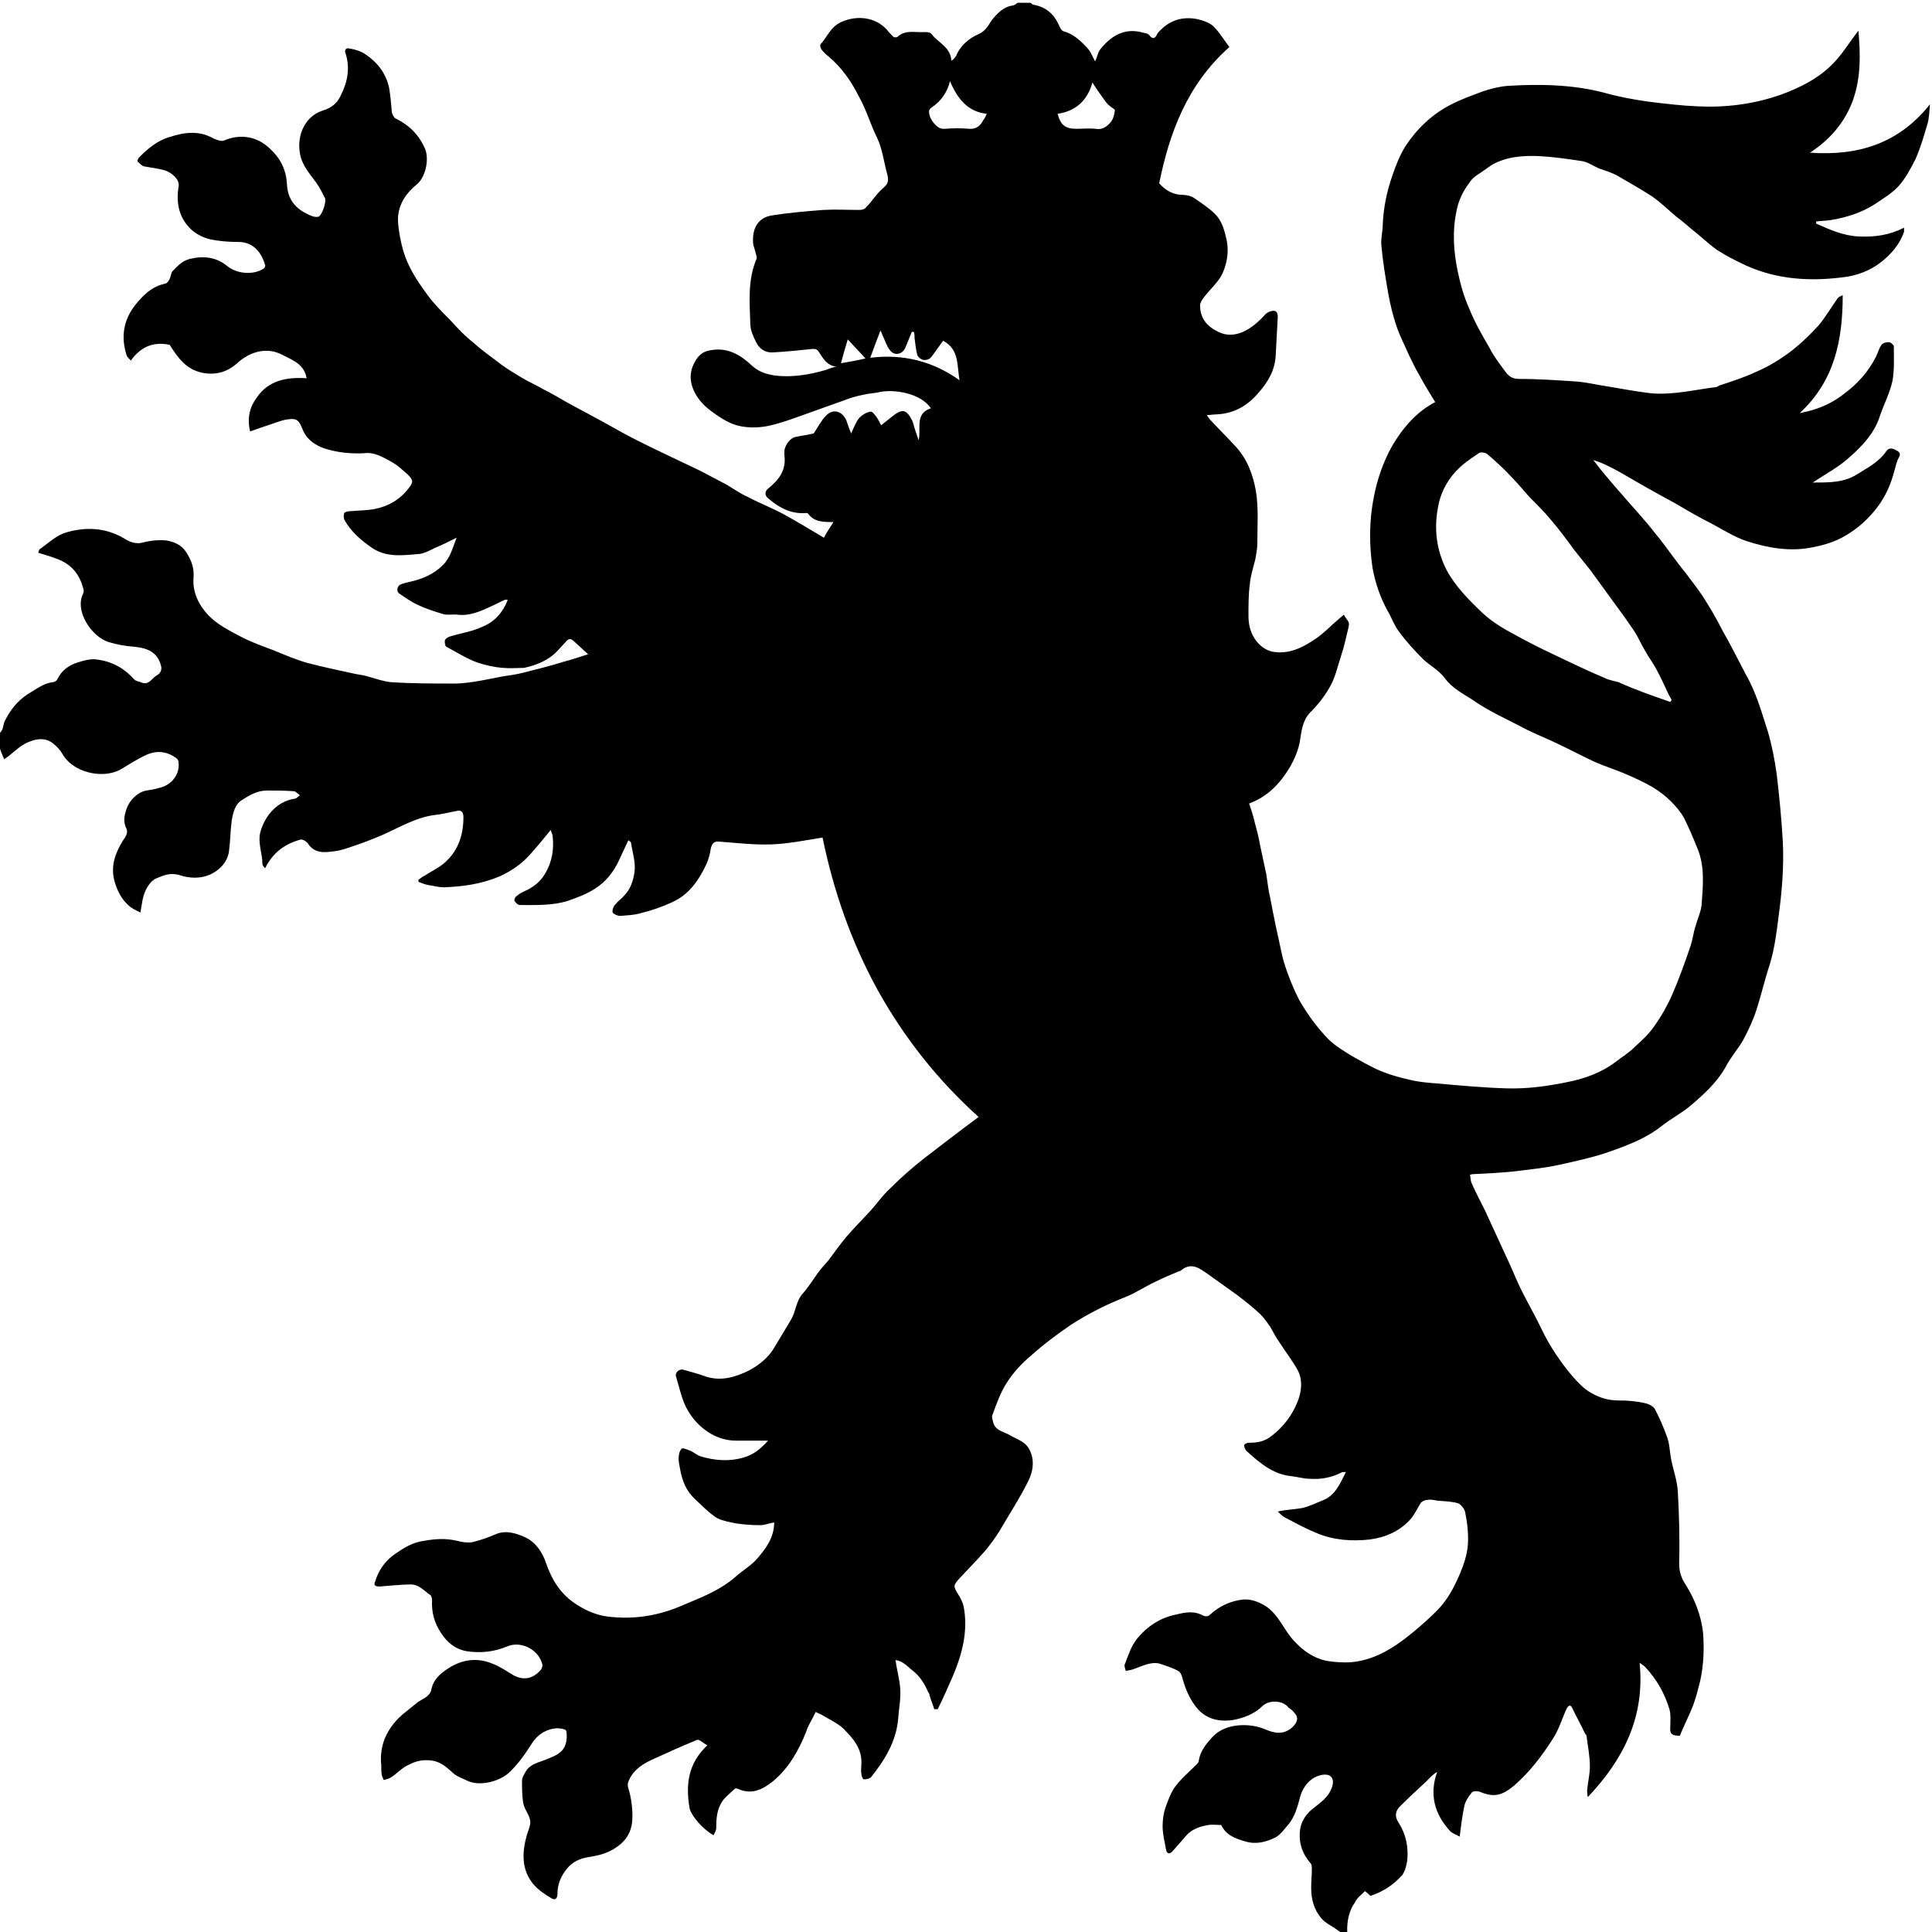 <svg id="Ebene_1" xmlns="http://www.w3.org/2000/svg" viewBox="-283 142.4 283.5 283.5"><style>.st0,.st1{fill:none}</style><path d="M-85.3 426h-.9c-.2-.2-.5-.3-.7-.5-.7-.5-1.6-.9-2.2-1.6-1.1-1.3-1.5-2.8-1.5-4.5 0-.9.1-1.8.1-2.7 0-.3 0-.7-.2-.9-1.3-1.5-1.8-3.2-1.5-5.1.2-1 .7-1.9 1.6-2.7 1.2-1 2.6-1.8 3.1-3.5.3-1-.1-1.7-1.1-1.7-1.8.1-3.1 1.5-3.6 3.2-.4 1.5-.8 3.1-1.9 4.3-.5.6-1 1.3-1.7 1.7-1.4.7-2.9 1.1-4.5.6-1.4-.4-2.8-.9-3.5-2.4-.6 0-1.3-.1-1.9 0-1.1.2-2.2.5-3.1 1.4l-2.1 2.4c-.4.5-.9.5-1-.2-.2-1.1-.5-2.3-.5-3.4 0-.9.1-1.8.4-2.7.4-1.1.8-2.3 1.5-3.2.9-1.2 2-2.1 3-3.1.2-.2.4-.4.4-.6.2-1.4 1-2.4 2-3.5 2-2.2 5.7-2 7.6-1.2 1.4.6 2.8 1 4.2-.3.7-.7.9-1.4.2-2.1-.2-.3-.5-.5-.8-.7-.8-1.1-2.8-1.2-3.8-.3-1.2 1.2-2.8 1.8-4.4 2.1-2.2.3-4.2-.2-5.6-2.2-.8-1.1-1.3-2.3-1.7-3.6-.1-.5-.3-1.2-.7-1.4-.9-.5-1.9-.8-2.8-1.1-1.4-.3-2.7.5-4 .9-.3.1-.6.1-.9.2-.1-.4-.3-.8-.1-1.1.5-1.3.9-2.6 1.8-3.7 1.4-1.7 3.2-2.9 5.3-3.4 1.3-.3 2.6-.7 4-.1.4.2.9.5 1.4 0 1.2-1.1 2.6-1.8 4.2-2.1 1.4-.3 2.6.1 3.8.8 2.1 1.3 2.8 3.7 4.4 5.3 1.3 1.4 2.8 2.4 4.6 2.8 1.2.2 2.5.3 3.8.2 2.8-.3 5.1-1.5 7.3-3.1 1.2-.9 2.3-1.8 3.4-2.8 1-.9 2.1-1.9 2.9-3 .9-1.2 1.6-2.6 2.2-4 .6-1.4 1.1-2.9 1.2-4.4.1-1.6-.1-3.2-.4-4.7-.1-.5-.6-1.1-1-1.3-1-.3-2-.3-3.1-.4-.5-.1-1-.2-1.5-.1-.3 0-.7.2-.9.4-.5.8-.9 1.7-1.5 2.4-1.6 1.8-3.7 2.7-6 3-2.6.3-5.3.1-7.7-.9-1.5-.6-3-1.4-4.5-2.2-.5-.2-.9-.6-1.3-1 1.3-.3 2.4-.3 3.5-.5 1-.2 2-.7 3-1.1 1.9-.7 2.6-2.4 3.5-4.2-.4 0-.6 0-.7.1-1.4.7-2.9 1-4.5.9-1 0-1.9-.3-2.9-.4-2.7-.3-4.6-2-6.5-3.7-.2-.2-.4-.7-.3-.9.1-.2.5-.3.8-.3 1.2 0 2.2-.2 3.2-1 1.7-1.3 3-3 3.8-5 .6-1.5.8-3.2 0-4.7-.8-1.4-1.8-2.7-2.7-4.1-.5-.7-.9-1.5-1.3-2.2-.5-.7-.9-1.3-1.5-1.9-1.1-1-2.2-1.9-3.4-2.8l-4.2-3c-1.3-.9-2.5-1.9-4.1-.5h-.1c-1.2.5-2.4 1-3.6 1.6-1.5.7-2.8 1.6-4.3 2.2-2.8 1.1-5.4 2.4-7.9 4-2.1 1.4-4.2 3-6.1 4.7-1.3 1.1-2.5 2.4-3.4 3.8-1 1.5-1.6 3.3-2.2 4.9-.1.3.1.8.2 1.2.4 1.1 1.6 1.2 2.4 1.7 1 .6 2.2.9 2.8 2 .9 1.6.6 3.4-.2 4.9-1.2 2.4-2.7 4.7-4.1 7.1-.6 1-1.3 1.9-2 2.8-1.2 1.4-2.6 2.8-3.9 4.2-1 1.1-.9 1.2-.1 2.5.3.5.6 1.1.7 1.6.7 3.6-.2 7-1.6 10.3-.7 1.6-1.4 3.2-2.2 4.8h-.5c-.2-.6-.4-1.1-.6-1.7-.1-.3-.1-.6-.3-.8-.5-1.2-1.2-2.3-2.2-3.1-.8-.6-1.5-1.5-2.6-1.6.2 1.4.6 2.8.7 4.2.1 1.5-.2 2.9-.3 4.4-.3 3.4-2 6.1-4 8.6-.2.2-.7.3-1 .3-.2 0-.4-.5-.4-.8-.1-.5 0-1 0-1.5.1-2.3-1.3-3.8-2.7-5.2-.9-.8-2-1.3-3-1.9-.3-.2-.7-.3-1-.5-.5 1.1-1.1 1.9-1.4 2.9-1.1 2.8-2.6 5.4-4.9 7.3-1.5 1.2-3.1 2-5.1 1.1-.2-.1-.4-.1-.5 0-.6.6-1.3 1.1-1.8 1.8-.8 1.2-.9 2.5-.9 3.9 0 .4-.2.7-.4 1.1-1.6-.9-3.2-2.8-3.5-3.9-.6-3.4-.3-6.6 2.6-9.3-.6-.3-1.2-.9-1.5-.8-2.2.9-4.4 1.9-6.6 2.9-1.3.6-2.6 1.4-3.3 2.8-.2.4-.4.8-.2 1.4.4 1.3.6 2.7.6 4.1 0 1.9-.6 3.4-2.4 4.6-1.3.9-2.7 1.2-4 1.4-1.3.2-2.4.7-3.2 1.7-.9 1.1-1.4 2.3-1.4 3.7 0 .5-.2 1-.8.7-1-.6-2.1-1.3-2.8-2.2-1.7-2.1-1.6-4.6-.9-7.1.2-.7.6-1.5.5-2.1-.1-.9-.8-1.6-1-2.5-.2-1.1-.2-2.3-.2-3.4 0-.5.4-1.1.7-1.6.7-.9 1.8-1.1 2.8-1.5 1.2-.5 2.5-.9 2.9-2.3.2-.6.2-1.3.1-1.9-.1-.3-.9-.4-1.4-.4-1.6.1-2.9 1-3.7 2.3-1 1.6-2.1 3.1-3.4 4.3-1.4 1.2-4 1.9-5.8 1.2-.8-.4-1.8-.7-2.4-1.3-.8-.7-1.5-1.4-2.7-1.7-1.5-.3-2.7 0-3.8.6-.9.4-1.6 1.2-2.5 1.8-.3.2-.7.3-1.1.4-.1-.3-.3-.6-.3-.9-.1-.6 0-1.2-.1-1.8-.1-2.5.8-4.5 2.5-6.3.5-.5 1-.9 1.5-1.3l1.5-1.2c.8-.5 1.7-.8 1.9-1.8.3-1.5 1.4-2.4 2.5-3.1 2-1.3 4.2-1.6 6.4-.7 1.1.4 2.1 1.1 3.1 1.7 1.5.8 2.8.6 4-.7.2-.2.3-.5.3-.8-.5-2.2-3.1-3.6-5.2-2.7-1.9.8-3.9 1-5.9.7-1.7-.3-2.9-1.3-3.8-2.7-1-1.5-1.4-3.1-1.3-4.8 0-.2-.1-.6-.2-.7-.9-.6-1.7-1.6-2.9-1.6-1.5 0-3.1.2-4.6.3-.5 0-.9-.1-.7-.6.5-1.7 1.5-3.2 3-4.2 1.3-.9 2.6-1.7 4.2-1.9 1.7-.3 3.2-.4 4.9 0 .7.2 1.5.3 2.2.2 1.2-.3 2.4-.7 3.5-1.2 1.5-.6 3-.1 4.3.5 1.5.7 2.5 2.2 3 3.7.9 2.6 2.2 4.7 4.6 6.2 1.4.9 2.9 1.5 4.4 1.7 3.9.5 7.6-.1 11.2-1.7 2.6-1.1 5.3-2.1 7.6-4.1 1.1-1 2.4-1.7 3.3-2.8 1.2-1.4 2.4-3 2.4-5.2-.7.1-1.4.4-2 .4-1.4 0-2.9-.1-4.3-.4-.9-.2-1.9-.4-2.6-1-1-.7-1.8-1.6-2.7-2.4-1.3-1.2-1.9-2.7-2.2-4.4-.1-.6-.3-1.3-.2-1.9 0-.4.2-.9.4-1.1.2-.2.8.1 1.1.2.6.2 1.1.7 1.7.9 2 .6 4.1.8 6.2.2 1.6-.4 2.7-1.4 3.7-2.5h-4.7c-3.5 0-6.4-2.6-7.6-5.5-.5-1.2-.8-2.6-1.2-3.9-.2-.6.5-1.2 1.1-1 1.1.3 2.2.6 3.3 1 2.2.7 4.3.1 6.3-.9 1.5-.8 2.9-1.9 3.8-3.5.8-1.3 1.6-2.7 2.4-4 .7-1.2.7-2.7 1.7-3.8.8-.9 1.5-2 2.2-3 .5-.7 1.1-1.3 1.6-1.9.8-1.1 1.6-2.2 2.5-3.3 1.1-1.3 2.4-2.6 3.6-3.9 1-1.1 1.8-2.3 2.9-3.3 1.6-1.6 3.3-3.1 5.1-4.5 2.6-2 5.2-4 7.9-6-6-5.4-10.9-11.6-14.8-18.6-3.9-7.1-6.5-14.6-8.1-22.4-2.5.4-5 .9-7.4 1-2.6.1-5.1-.2-7.7-.4-.9-.1-1.1.3-1.3 1-.1.7-.3 1.5-.6 2.2-1.1 2.4-2.6 4.6-5.1 5.7-1.5.7-3 1.2-4.6 1.6-1 .3-2 .3-3 .4-.4 0-1-.3-1.1-.5-.1-.3.1-.9.4-1.2.4-.5.9-.8 1.3-1.3.9-.9 1.3-2.1 1.5-3.4.2-1.5-.3-2.9-.5-4.3 0-.2-.3-.3-.4-.4-.5 1.1-1 2.1-1.4 3-.8 1.7-1.9 3.1-3.5 4.1-1.2.8-2.6 1.3-4 1.8-2.3.7-4.7.6-7 .6-.3 0-.6-.3-.8-.6-.1-.2.1-.6.3-.7.3-.3.7-.5 1.1-.7 1.4-.6 2.5-1.5 3.2-2.8.9-1.6 1.2-3.4 1-5.2 0-.3-.2-.7-.3-1-.9 1.1-1.7 2.1-2.6 3.1-1.3 1.6-2.9 2.8-4.9 3.7-2.6 1.1-5.3 1.5-8.2 1.6-.7 0-1.4-.2-2.1-.3-.6-.1-1.1-.3-1.6-.5v-.3c.3-.2.6-.5.9-.6.9-.6 1.8-1 2.7-1.7 2.2-1.8 3-4.2 3-6.9 0-.7-.3-1.1-1-.9-1.1.2-2.2.5-3.3.6-2.9.4-5.4 2-8 3.1-1.2.5-2.5 1-3.7 1.4-.9.3-1.9.7-2.9.8-1.4.2-2.9.4-3.9-1.1-.2-.3-.8-.7-1.1-.6-2.2.6-4 1.8-5.2 4.2-.2-.2-.4-.4-.4-.7 0-1.5-.7-3-.3-4.6.7-2.5 2.5-4.5 5-4.9.3 0 .5-.3.8-.5-.3-.2-.6-.6-.9-.6-1.3-.1-2.6-.1-3.9-.1-1.5 0-2.6.7-3.7 1.4-1 .6-1.3 1.8-1.5 3-.2 1.5-.2 3-.4 4.5s-1.2 2.6-2.5 3.3c-1.6.8-3.3.7-4.8.2-1.4-.4-2.4.1-3.4.5-.7.3-1.3 1.2-1.6 1.9-.4.9-.5 2-.7 3.1-.6-.3-1.3-.6-1.8-1.1-1-.9-1.6-2.1-2-3.5-.6-2.2.1-4.1 1.2-5.9.4-.6.9-1.2.5-1.9-.4-.9-.3-1.7 0-2.6.4-1.4 1.7-2.7 3-2.9.6-.1 1.3-.2 1.9-.4 1.8-.4 3-2 2.8-3.7 0-.3-.2-.6-.4-.7-1.4-1-2.9-1.1-4.4-.4-1.3.6-2.5 1.4-3.7 2.1-2.7 1.5-7 .4-8.5-2.2-.4-.7-.8-1.1-1.4-1.6-1.1-.9-2.4-.7-3.4-.3-1.2.4-2.2 1.4-3.2 2.2-.2.1-.4.3-.6.4-.3-.7-.5-1.2-.7-1.8v-1.9c.1-.2.3-.4.4-.6.2-.4.2-.9.4-1.3.8-1.6 1.8-2.9 3.3-3.9 1.2-.7 2.3-1.6 3.7-1.8.3 0 .6-.2.7-.4.6-1.3 1.7-2.1 3-2.5 1-.3 2-.6 3-.4 2.1.3 3.9 1.3 5.3 2.9.3.3.8.3 1.2.5 1 .3 1.4-.7 2.1-1.1.6-.3.8-.9.6-1.5-.5-1.8-1.8-2.5-3.9-2.7-1.3-.1-2.5-.3-3.8-.7-2.5-.8-5-4.6-3.7-7.1.1-.2.1-.6 0-.8-.5-1.9-1.6-3.4-3.6-4.2-1-.4-2-.7-3-1 .1-.2.1-.4.2-.5 1.3-.9 2.5-2.1 4-2.5 2.8-.8 5.7-.7 8.4.9.8.5 1.7.9 2.8.6 1.1-.3 2.3-.4 3.4-.3 1.1.2 2.2.6 2.9 1.7.8 1.2 1.2 2.4 1.1 3.7-.2 2.2.8 4.1 2.1 5.5 1.3 1.4 3.1 2.3 4.8 3.2 1.5.8 3.2 1.4 4.8 2 1.7.7 3.3 1.4 5.1 1.9 2.3.6 4.7 1.1 7 1.6.6.1 1.3.2 1.9.4 1.1.3 2.2.7 3.3.8 3.1.2 6.2.2 9.3.2 1.2 0 2.5-.2 3.7-.4 1.1-.2 2.1-.4 3.1-.6 1.1-.2 2.2-.3 3.3-.6 2-.5 4-1 5.9-1.6 1.2-.3 2.3-.7 3.6-1.1-.8-.7-1.5-1.4-2.2-2-.4-.4-.8-.2-1.1.2-.4.4-.8.9-1.2 1.3-1.3 1.4-3.1 2.1-4.9 2.5-.9 0-2 .1-3.1 0-1.3-.1-2.6-.4-3.8-.8-1.6-.6-3-1.5-4.5-2.3-.2-.1-.3-.7-.2-1 .1-.2.4-.4.7-.5 1.6-.5 3.2-.7 4.7-1.4 1.8-.7 3.1-2.1 3.8-4h-.4c-.7.3-1.4.7-2.1 1-1.5.7-3.1 1.4-4.8 1.2-.7-.1-1.5.1-2.2-.1-1.3-.4-2.6-.8-3.8-1.4-.9-.4-1.7-1-2.6-1.6-.5-.3-.3-1.1.1-1.3.4-.2.9-.3 1.3-.4 1.9-.4 3.6-1.1 5-2.5 1.1-1.1 1.4-2.5 2-4-1.2.6-2.2 1.1-3.2 1.5-.8.4-1.7.9-2.5.9-2.3.2-4.6.5-6.7-.9-1.6-1.1-3-2.3-4-4-.2-.3-.2-.8-.1-1.1.1-.2.6-.3 1-.3 1.1-.1 2.3-.1 3.4-.3 2.1-.4 3.8-1.4 5.1-3.1.7-.9.6-1.2-.2-2-.7-.6-1.4-1.3-2.3-1.8-1.3-.7-2.5-1.5-4.1-1.3-2 .1-3.9-.1-5.8-.7-1.4-.5-2.6-1.3-3.2-2.8-.6-1.5-.9-1.7-2.6-1.4-.9.2-1.8.6-2.8.9-.8.3-1.5.5-2.3.8-.5-2 0-3.7 1-5 1.7-2.5 4.4-3 7.3-2.8-.1-.3-.1-.5-.2-.7-.6-1.6-2.2-2.1-3.5-2.8-2.2-1.1-4.6-.4-6.4 1.2-1.4 1.3-3.1 1.9-5.2 1.5-2.4-.5-3.6-2.2-4.8-4.1-2.3-.5-4.2.2-5.7 2.3-.3-.3-.5-.5-.6-.7-.9-2.7-.5-5.2 1.2-7.4 1.2-1.5 2.5-2.8 4.5-3.2.3-.1.5-.5.6-.7.2-.4.2-1 .5-1.2.7-.7 1.3-1.4 2.4-1.7 2-.5 3.9-.3 5.5 1 1.4 1.2 3.9 1.4 5.4.4.1-.1.3-.4.2-.5-.5-1.8-1.7-3.4-3.9-3.4-1.4 0-2.8-.1-4.2-.4-.9-.2-1.9-.7-2.6-1.3-1.9-1.7-2.4-3.9-2-6.4.1-.4-.1-1-.4-1.3-.4-.5-1-.9-1.6-1.1-1-.3-2.1-.4-3.1-.6-.3-.1-.6-.4-.9-.7-.1-.1.1-.5.2-.6 1.3-1.3 2.7-2.5 4.5-3 2.1-.7 4.3-1 6.4.2.5.2 1.1.5 1.6.3 2.1-.9 4.7-.8 6.8 1.3 1.5 1.4 2.3 3.1 2.4 5.1.1 2.2 1.2 3.6 3.2 4.5.4.2.9.4 1.4.3.5-.1 1.2-2.1 1-2.7-.4-.8-.8-1.6-1.3-2.3-.8-1.1-1.7-2.1-2.2-3.5-.9-2.9.3-6.2 3.2-7.1 1.3-.4 2.1-1.1 2.6-2.2 1-2 1.4-4 .7-6.2-.2-.5.1-.8.5-.7.7.1 1.4.3 2 .6 2 1.2 3.4 2.9 3.9 5.2.2 1.2.3 2.4.4 3.6.1.3.3.8.6.9 2 1 3.4 2.4 4.3 4.5.6 1.6 0 4.2-1.3 5.2-1.7 1.4-2.8 3.2-2.7 5.4.1 1.5.4 3 .8 4.4.7 2.3 2 4.3 3.4 6.2 1 1.4 2.2 2.6 3.4 3.8 1.1 1.2 2.2 2.4 3.5 3.4 1.3 1.2 2.8 2.2 4.2 3.3 1 .7 2 1.3 3 1.9s2 1 3 1.6c1.2.6 2.4 1.3 3.6 2l3.9 2.1c1.7.9 3.4 1.9 5.1 2.8 2.1 1.1 4.2 2.1 6.3 3.1 1.3.6 2.7 1.3 4 1.9 1.3.7 2.7 1.4 4 2.1 1 .6 2 1.3 3.1 1.8 1.7.9 3.5 1.6 5.2 2.5 2 1.1 4 2.3 6 3.5.4-.8.9-1.5 1.4-2.3-1.5 0-2.8 0-3.7-1.2-.1-.2-.5-.1-.8-.1-2 0-3.6-.9-5.1-2.2-.5-.4-.5-1 0-1.4 1.6-1.3 2.7-2.7 2.4-4.9v-.7c.1-.8.9-1.9 1.7-2 .9-.2 1.8-.3 2.6-.5.6-.9 1.1-1.9 1.8-2.6 1-1.1 2.4-.7 3 .7.2.6.4 1.2.7 1.9.4-.9.7-1.7 1.2-2.3.4-.4 1-.8 1.6-.9.3-.1.7.5 1 .9.2.3.4.7.6 1.1l1.5-1.2c1.6-1.3 2.2-1.2 3.1.6 0 .1.1.2.1.3.2.8.5 1.6.8 2.5.4-1.8-.6-3.9 1.8-4.7-1.5-2.2-5.3-2.8-7.4-2.4-.8.2-1.6.2-2.4.4-1.1.2-2.1.5-3.1.9l-4.2 1.5c-2.3.8-4.5 1.7-6.8 2.2-1.5.3-3.2.3-4.6-.1-1.4-.4-2.7-1.3-3.9-2.2-2-1.5-3.7-4.2-2.4-6.8.5-1 1.1-1.8 2.4-2 2.6-.5 4.5.7 6.2 2.3 1 .9 2.1 1.2 3.3 1.4 2.5.3 5-.1 7.4-.8.5-.2 1.1-.4 1.6-.5-1.4-.2-1.9-1.2-2.5-2.1-.3-.5-.5-.5-1-.5-1.9.2-3.8.4-5.7.5-1.2.1-2.1-.5-2.6-1.6-.4-.8-.8-1.7-.8-2.6-.1-3.2-.4-6.4.9-9.5.1-.2 0-.5-.1-.8-.1-.6-.4-1.1-.4-1.7-.1-2.1.8-3.6 2.8-3.9 2.5-.4 5-.6 7.5-.8 1.8-.1 3.5 0 5.3 0 .4 0 .8-.1 1-.4.9-.9 1.6-2.1 2.6-2.9.7-.6.7-1.2.5-1.9-.5-1.8-.7-3.7-1.5-5.4-1-2-1.6-4.2-2.7-6.1-1.1-2.2-2.5-4.2-4.4-5.8-.4-.3-.8-.7-1.1-1.1-.1-.2-.2-.6-.1-.7 1-1.1 1.5-2.6 3.1-3.3 2.3-1 4.9-.7 6.6 1.1.3.4.6.7 1 1.1.1.1.5.1.6 0 1.2-1.1 2.6-.6 3.9-.7.4 0 .9 0 1.1.3 1 1.3 2.8 1.9 2.9 3.9.2-.1.3-.2.4-.3.1-.1.2-.3.3-.4.6-1.5 1.9-2.6 3.3-3.2 1.1-.5 1.4-1.3 1.9-2 .8-1 1.7-2 3.1-2.2.2 0 .5-.2.7-.4h1.9c.2.1.3.3.5.3 1.7.3 2.9 1.3 3.6 2.8.2.4.4 1 .8 1.1 1.5.4 2.6 1.5 3.6 2.6.4.5.6 1.1 1 1.8.3-.6.4-1.3.7-1.7 1.5-1.9 3.4-3.2 6-2.6.3.1.5.1.8.2.1 0 .3.1.4.2.5.7.9.6 1.2-.1.1-.2.3-.4.5-.6 1.5-1.5 3.3-2 5.4-1.6.8.2 1.8.5 2.4 1.1.9.9 1.6 2.1 2.3 3-6.2 5.5-8.8 12.6-10.3 20 1.1 1.2 2.2 1.7 3.6 1.7.5 0 1.2.2 1.6.5 1 .7 2.1 1.4 3 2.3.9.9 1.3 2.1 1.6 3.4.5 1.9.2 3.7-.5 5.3-.6 1.3-1.9 2.4-2.8 3.6-.2.3-.5.7-.5 1.1 0 1.9 1 3.1 2.7 3.9 1.2.6 2.4.5 3.6 0 1.3-.6 2.4-1.6 3.3-2.6.3-.3.8-.5 1.2-.5.5 0 .6.5.6.9-.1 1.9-.2 3.7-.3 5.6-.1 2.2-1.1 3.9-2.5 5.5-1.6 1.9-3.6 3.1-6.2 3.2-.4 0-.9.1-1.4.1.2.3.3.5.4.6 1.3 1.4 2.6 2.7 3.9 4.1 1.7 1.9 2.5 4.2 2.9 6.5.4 2.5.2 5.1.2 7.7 0 .8-.2 1.6-.3 2.3-.3 1.2-.7 2.4-.8 3.6-.2 1.5-.2 3.1-.2 4.6 0 1.2.2 2.3.9 3.4.6.9 1.4 1.6 2.5 1.9 2.5.5 4.6-.6 6.5-1.9 1.3-.9 2.3-2 3.5-3 .2-.2.4-.3.6-.5.2.4.5.7.7 1.1.1.3 0 .7-.1 1.1-.3 1.3-.6 2.6-1 3.8-.5 1.5-.8 3-1.5 4.3-.8 1.5-1.8 2.8-3 4-1.1 1.1-1.3 2.6-1.5 3.9-.2 1.6-.9 3.1-1.6 4.3-1.4 2.3-3.2 4.2-5.9 5.2.3.9.6 1.8.8 2.7.3 1.1.6 2.2.8 3.4l.9 4.2c.2 1.2.3 2.4.6 3.6.5 2.7 1.1 5.5 1.7 8.2.3 1.4.8 2.7 1.3 4 .5 1.2 1 2.4 1.7 3.5.6 1 1.3 2 2 2.9.9 1.1 1.8 2.2 2.9 3 1.8 1.3 3.8 2.4 5.8 3.4 1.7.8 3.5 1.3 5.3 1.7 1.3.3 2.7.4 4 .5 3.3.3 6.6.6 9.9.7 3 .1 6-.3 8.9-.9 2.6-.5 5.1-1.4 7.2-3 .9-.7 1.9-1.3 2.7-2.1 1.1-1 2.2-2 3-3.2 1-1.4 1.9-3 2.6-4.6 1-2.3 1.9-4.8 2.7-7.2.3-.9.4-1.9.7-2.8.3-1.1.8-2.1.9-3.2.2-2.8.5-5.7-.7-8.4-.6-1.5-1.2-2.9-1.9-4.3-.5-.9-1.2-1.7-1.9-2.4-.8-.8-1.7-1.5-2.7-2.1-1.2-.7-2.5-1.3-3.9-1.9-1.6-.7-3.3-1.2-4.8-1.9-1.7-.8-3.4-1.7-5.1-2.5-1.6-.8-3.2-1.4-4.8-2.2-2.6-1.4-5.4-2.6-7.8-4.3-1.4-.9-3-1.7-4.1-3.2-.8-1.1-2.1-1.8-3.1-2.7-1.3-1.3-2.5-2.6-3.6-4.1-.7-.9-1.1-2.1-1.7-3.1-1.1-2-1.8-4.1-2.2-6.3-.5-3.4-.5-6.9.2-10.4.5-2.6 1.4-5.2 2.7-7.5 1.6-2.7 3.6-5 6.3-6.4-.8-1.3-1.6-2.6-2.3-3.9-.6-1-1.1-2.1-1.6-3.1-.6-1.4-1.3-2.7-1.8-4.2s-.9-3.1-1.2-4.8c-.4-2.3-.8-4.7-1-7-.1-1 .2-2 .2-3 .1-2.5.6-4.9 1.4-7.2.5-1.5 1.1-3 1.9-4.3 1.7-2.6 3.9-4.7 6.6-6.1 1.5-.8 3.2-1.4 4.8-2 1.2-.4 2.4-.7 3.6-.8 4.8-.3 9.6-.2 14.2 1 2.1.6 4.3 1 6.4 1.3 2.4.3 4.9.6 7.3.7 4.1.2 8.2-.3 12.2-1.7 2.7-1 5.2-2.2 7.3-4.2 1.6-1.5 2.7-3.4 4.1-5.2.3 3.4.4 6.8-.8 10.2-1.2 3.3-3.4 5.8-6.3 7.7 7 .5 13-1.3 17.6-7.1-.1 1-.1 2.1-.4 3-.5 1.7-1 3.4-1.7 5-.7 1.4-1.5 2.9-2.5 4-.9 1-2.2 1.8-3.4 2.6-2 1.3-4.2 2-6.6 2.4-.7.1-1.4.1-2.1.2v.3c2 .9 4 1.8 6.3 1.9s4.5-.2 6.6-1.3v.6c-.6 1.8-1.9 3.3-3.3 4.4-1.6 1.3-3.7 2.1-5.8 2.3-4.8.6-9.5.3-14-1.7-1.5-.7-2.9-1.4-4.3-2.3-1.3-.9-2.5-2.1-3.8-3.1-.7-.6-1.4-1.2-2.2-1.8-1.2-1-2.3-2.1-3.6-3-1.7-1.1-3.5-2.1-5.2-3.1-.8-.4-1.7-.7-2.6-1-.9-.4-1.7-1-2.7-1.1-2-.3-4.1-.6-6.1-.7-2.4-.1-4.8.1-6.9 1.3-.3.2-.7.5-1 .7-.8.6-1.7 1-2.2 1.8-1 1.3-1.7 2.7-2 4.4-.6 2.9-.4 5.8.2 8.7.4 1.9.9 3.7 1.7 5.5.8 2 1.9 3.9 3 5.8.6 1.2 1.4 2.2 2.2 3.3.5.7 1 1.2 2.1 1.2 2.9 0 5.8.2 8.7.4 1 .1 2 .3 3.1.5 2.5.4 5 .9 7.5 1.2 3.2.3 6.4-.5 9.6-.9.1 0 .3-.1.4-.2 1.8-.6 3.7-1.2 5.4-2 1.2-.5 2.3-1.1 3.4-1.8.9-.6 1.8-1.2 2.6-1.9 1.2-1 2.3-2.1 3.3-3.2 1-1.2 1.8-2.6 2.8-4 .1-.1.3-.2.7-.4 0 6.6-1.2 12.6-6.3 17.3.4 0 .7-.2 1-.2 2.1-.5 4-1.4 5.6-2.7 1.9-1.4 3.5-3.2 4.6-5.4.3-.6.4-1.2.8-1.7.2-.3.7-.4 1.1-.4.2 0 .7.4.7.6 0 1.7.1 3.4-.2 5.1-.4 1.8-1.3 3.5-1.9 5.3-.8 2.4-2.5 4.2-4.3 5.8-1.6 1.5-3.7 2.6-5.5 3.8h.3c2.2 0 4.3 0 6.2-1.2 1.6-1 3.2-1.8 4.3-3.4.4-.6 1-.4 1.5-.1.4.2.7.5.3 1.1-.3.5-.4 1.2-.6 1.8-.5 2-1.3 3.8-2.5 5.4-1.3 1.7-2.8 3.1-4.7 4.2-1.5.9-3.2 1.4-4.8 1.7-3.3.7-6.6.1-9.7-.9-1.8-.6-3.5-1.7-5.2-2.6-1.8-.9-3.5-1.9-5.2-2.9-2.2-1.2-4.4-2.4-6.6-3.7-1.2-.7-2.4-1.4-3.7-2-.6-.3-1.2-.5-1.8-.7 1.2 1.6 2.5 3.1 3.8 4.6 1.8 2.1 3.7 4.1 5.4 6.3 1.5 1.8 2.8 3.8 4.3 5.6.8 1.1 1.7 2.2 2.5 3.4 1.1 1.7 2.1 3.4 3 5.2 1.2 2.1 2.3 4.3 3.4 6.4 1.5 2.6 2.3 5.5 3.2 8.3.6 2 1 4.1 1.3 6.2.4 3.3.7 6.5.9 9.8.2 3.7-.1 7.4-.6 11.1-.3 2.4-.6 4.8-1.3 7.1-.7 2.1-1.2 4.3-1.9 6.5-.5 1.6-1.2 3.1-2 4.6-.8 1.4-1.9 2.6-2.6 4-1.3 2.3-3.2 4-5.2 5.7-1.2 1-2.7 1.8-4 2.8-2.1 1.7-4.5 2.7-7 3.6-2.6 1-5.4 1.6-8.1 2.2-2.2.5-4.5.7-6.8 1-2 .2-4 .3-6.1.4-.1 0-.2.1-.3.1.1.4.1.8.2 1.1.6 1.4 1.3 2.7 2 4.1.8 1.7 1.5 3.3 2.3 5 .4.9.8 1.7 1.2 2.6.7 1.5 1.3 3.1 2.1 4.6.7 1.4 1.5 2.8 2.2 4.2.6 1.2 1.2 2.5 1.9 3.6.9 1.5 2 3 3.1 4.3.8.9 1.7 1.9 2.8 2.5 1.2.7 2.5 1.1 4 1.1 1.3 0 2.6.1 3.9.4.5.1 1.1.4 1.4.8.7 1.3 1.3 2.7 1.8 4.1.4 1 .4 2.1.6 3.2.3 1.6.9 3.2 1 4.8.2 3.5.3 7.1.2 10.6 0 1.2.3 2.2 1 3.2 1.3 2.1 2.2 4.4 2.5 6.9.2 2.4.1 4.8-.4 7.1-.3 1.2-.6 2.4-1 3.5-.6 1.6-1.4 3.1-2 4.6-1.2 0-1.5-.3-1.4-1.3 0-.8.1-1.7-.1-2.5-.7-2.4-1.9-4.5-3.6-6.3-.2-.2-.5-.4-.8-.6.8 8-2.4 14.2-7.6 19.7-.1-.4-.1-.7-.1-1 .1-1.2.4-2.3.4-3.5 0-1.5-.3-3-.5-4.5 0-.1-.1-.2-.2-.3-.6-1.3-1.3-2.5-1.9-3.8-.1-.2-.3-.4-.4-.3-.1 0-.3.2-.4.4-.7 1.5-1.1 3-2 4.4-1.6 2.5-3.4 4.9-5.7 6.9-1.8 1.5-3 1.8-5.1.9-.3-.1-.9-.1-1.1.1-.5.6-.9 1.2-1.1 1.9-.3 1.4-.5 2.9-.7 4.6-.5-.3-1-.4-1.4-.8-2.3-2.5-3.1-5.4-1.9-8.7-.7.4-1.1.9-1.6 1.4-1.3 1.2-2.6 2.4-3.9 3.7-.6.6-.8 1.4-.2 2.3 1.1 1.7 1.5 3.6 1.3 5.6-.1.7-.3 1.5-.7 2.1-1.3 1.5-2.9 2.5-4.7 3.1-.3-.3-.8-.7-.8-.7-.5.5-1.2 1-1.5 1.7-.8 1.1-1.2 2.7-1.1 4.4zm47.4-180.6c.1-.1.1-.2.2-.3-.1-.2-.3-.5-.4-.7-.6-1.3-1.2-2.6-1.9-3.9-.5-.9-1.1-1.7-1.6-2.6-.6-1-1-2-1.6-2.9-1-1.5-2.1-3-3.2-4.5s-2.1-2.9-3.2-4.4l-2.4-3c-1.1-1.5-2.2-3-3.4-4.4-1-1.2-2.1-2.3-3.2-3.4-.9-1-1.7-2-2.6-2.9-1.1-1.2-2.3-2.3-3.6-3.4-.3-.2-1-.3-1.2-.1-1.2.8-2.4 1.6-3.4 2.7-1.4 1.5-2.3 3.4-2.6 5.3-.6 3.2-.2 6.3 1.3 9.2 1.3 2.4 3.3 4.4 5.3 6.3 1.4 1.3 3.1 2.3 4.8 3.2 1.8 1 3.6 1.9 5.5 2.8 2.5 1.2 5 2.4 7.6 3.5.6.3 1.3.4 2 .6 2.4 1.1 5 2 7.6 2.9zm-100.3-86.3c-2.8-.3-4.3-2.2-5.4-4.8-.4 1.7-1.4 3-2.6 3.8-.6.4-.5.7-.4 1.2.1.4.3.7.5 1 .4.5.9 1.1 1.8 1 1.2-.1 2.3-.1 3.5 0 1.1.1 1.7-.5 2.1-1.3.2-.2.3-.5.5-.9zm10.4 0c.4 1.6 1.1 2.2 2.7 2.2 1 0 1.9-.1 2.9 0 1 .2 1.7-.4 2.2-1 .4-.5.5-1.1.6-1.7 0-.2-.5-.4-.8-.7-.2-.1-.3-.3-.5-.5-.7-1-1.4-1.9-2-2.9-.7 2.6-2.4 4.2-5.1 4.6zm-14.4 39.1c-.4-2.2 0-4.5-2.4-5.8-.5.7-1.1 1.5-1.6 2.2-.3.5-.8.7-1.4.6-.3-.1-.7-.4-.8-.7-.2-.8-.3-1.7-.4-2.5 0-.3 0-.6-.1-.9h-.3c-.3.7-.6 1.5-.9 2.2-.4 1.1-1.6 1.4-2.3.5-.5-.6-.7-1.4-1.1-2.2-.1-.3-.2-.5-.3-.7-.5 1.3-1 2.6-1.5 4 4.8-.6 9.2.5 13.1 3.3zm-16.4-6c-.4 1.3-.7 2.4-1 3.5 1.2-.2 2.3-.4 3.6-.7-.8-.9-1.7-1.8-2.6-2.8z"/><path class="st0" d="M-282.8 251.8c.2.5.4 1.1.7 1.8.2-.1.4-.2.6-.4 1.1-.8 2.1-1.8 3.2-2.2 1-.3 2.3-.6 3.4.3.6.5 1 .9 1.4 1.6 1.6 2.6 5.9 3.7 8.5 2.2 1.2-.7 2.4-1.5 3.7-2.1 1.5-.7 3-.6 4.4.4.2.2.4.5.4.7.2 1.8-1 3.4-2.8 3.7-.6.1-1.3.3-1.9.4-1.4.2-2.6 1.6-3 2.9-.3.9-.4 1.7 0 2.6.3.7-.2 1.3-.5 1.9-1.1 1.8-1.8 3.7-1.2 5.9.4 1.4.9 2.6 2 3.5.5.5 1.2.7 1.8 1.1.2-1.1.3-2.2.7-3.1.3-.7.9-1.6 1.6-1.9 1-.4 2-.9 3.4-.5 1.5.5 3.3.6 4.8-.2 1.3-.7 2.3-1.8 2.5-3.3.2-1.5.2-3 .4-4.5.2-1.1.5-2.3 1.5-3 1.1-.7 2.3-1.5 3.7-1.4 1.3 0 2.6 0 3.9.1.3 0 .6.4.9.6-.3.2-.5.4-.8.5-2.6.4-4.4 2.4-5 4.9-.4 1.7.3 3.1.3 4.6 0 .2.2.5.4.7 1.2-2.4 3.1-3.6 5.2-4.2.3-.1.9.3 1.1.6 1 1.4 2.5 1.3 3.9 1.1 1-.1 1.9-.5 2.9-.8 1.3-.4 2.5-.9 3.7-1.4 2.6-1.1 5.1-2.6 8-3.1 1.1-.2 2.2-.5 3.3-.6.7-.1 1 .2 1 .9.1 2.8-.7 5.2-3 6.9-.8.6-1.8 1.1-2.7 1.7l-.9.6v.3c.5.2 1.1.4 1.6.5.7.2 1.4.3 2.1.3 2.8-.1 5.5-.5 8.2-1.6 1.9-.8 3.5-2.1 4.9-3.7.8-1 1.7-2 2.6-3.1.1.3.3.6.3 1 .2 1.8 0 3.6-1 5.2-.7 1.2-1.9 2.2-3.2 2.8-.4.2-.8.4-1.1.7-.2.2-.4.6-.3.7.1.3.5.6.8.6 2.3 0 4.7.1 7-.6 1.4-.4 2.8-1 4-1.8 1.5-1 2.7-2.4 3.5-4.1.5-1 .9-2 1.4-3 .2.1.4.3.4.4.2 1.4.7 2.8.5 4.3-.2 1.3-.6 2.4-1.5 3.4-.4.4-1 .8-1.3 1.3-.3.3-.5.9-.4 1.2.1.3.7.5 1.1.5 1 0 2-.1 3-.4 1.6-.4 3.1-.9 4.6-1.6 2.5-1.2 4-3.3 5.1-5.7.3-.7.5-1.4.6-2.2.1-.7.4-1.1 1.3-1 2.6.2 5.1.5 7.7.4 2.4-.1 4.9-.6 7.4-1 1.6 7.7 4.2 15.3 8.1 22.4 3.9 7 8.8 13.2 14.8 18.6-2.7 2-5.3 3.9-7.9 6-1.8 1.4-3.5 2.9-5.1 4.5-1 1-1.9 2.2-2.9 3.3-1.2 1.3-2.4 2.5-3.6 3.9-.9 1-1.6 2.2-2.5 3.3-.5.7-1.1 1.3-1.6 1.9-.8 1-1.4 2.1-2.2 3-1 1.1-1 2.6-1.7 3.8-.8 1.4-1.5 2.7-2.4 4-.9 1.5-2.3 2.6-3.8 3.5-1.9 1-4 1.6-6.3.9-1.1-.3-2.2-.7-3.3-1-.6-.2-1.3.4-1.1 1 .4 1.3.7 2.6 1.2 3.9 1.2 2.9 4.1 5.5 7.6 5.5h4.7c-1 1.1-2.1 2-3.7 2.5-2.1.6-4.2.4-6.2-.2-.6-.2-1.1-.6-1.7-.9-.4-.2-.9-.4-1.1-.2-.3.2-.4.7-.4 1.1 0 .6.2 1.3.2 1.9.2 1.7.9 3.2 2.2 4.4.9.8 1.7 1.8 2.7 2.4.7.5 1.7.8 2.6 1 1.4.2 2.9.3 4.3.4.6 0 1.3-.2 2-.4 0 2.2-1.2 3.8-2.4 5.2-.9 1.1-2.2 1.9-3.3 2.8-2.2 1.9-4.9 2.9-7.6 4.1-3.6 1.6-7.3 2.2-11.2 1.7-1.6-.2-3.1-.8-4.4-1.7-2.3-1.5-3.7-3.7-4.6-6.2-.6-1.6-1.5-3.1-3-3.7-1.3-.6-2.7-1.1-4.3-.5-1.2.4-2.3.9-3.5 1.2-.7.1-1.5 0-2.2-.2-1.6-.4-3.2-.3-4.9 0-1.6.3-2.9 1.1-4.2 1.9-1.5 1-2.4 2.5-3 4.2-.2.5.2.6.7.6 1.5-.1 3.1-.2 4.6-.3 1.3 0 2 1 2.9 1.6.2.1.2.4.2.7 0 1.7.4 3.3 1.3 4.8.9 1.4 2.1 2.4 3.8 2.7 2 .3 4 .2 5.9-.7 2.1-.9 4.7.5 5.2 2.7.1.2-.1.6-.3.8-1.2 1.3-2.5 1.5-4 .7-1-.6-2-1.3-3.1-1.7-2.2-.9-4.4-.6-6.4.7-1.2.8-2.2 1.7-2.5 3.1-.2 1-1.1 1.3-1.9 1.8-.5.3-1 .8-1.5 1.2s-1.1.9-1.5 1.3c-1.7 1.7-2.6 3.8-2.5 6.3 0 .6 0 1.2.1 1.8 0 .3.2.6.3.9.4-.1.8-.2 1.1-.4.8-.6 1.6-1.4 2.5-1.8 1.2-.5 2.4-.9 3.8-.6 1.2.3 1.9 1 2.7 1.7.7.6 1.6.9 2.4 1.3 1.8.8 4.4.1 5.8-1.2 1.4-1.3 2.4-2.8 3.4-4.3.8-1.3 2.1-2.2 3.7-2.3.5 0 1.3.1 1.4.4.2.6.1 1.3-.1 1.9-.5 1.3-1.7 1.8-2.9 2.3-1 .4-2.1.6-2.8 1.5-.3.5-.7 1-.7 1.6-.1 1.1 0 2.3.2 3.4.2.9.8 1.6 1 2.5.1.7-.3 1.4-.5 2.1-.6 2.5-.7 5 .9 7.1.7.9 1.8 1.5 2.8 2.2.6.4.7-.2.8-.7.1-1.4.6-2.7 1.4-3.7.8-1 1.8-1.5 3.2-1.7 1.4-.2 2.8-.5 4-1.4 1.7-1.2 2.4-2.7 2.4-4.6 0-1.4-.2-2.7-.6-4.1-.2-.6 0-1 .2-1.4.7-1.4 2-2.2 3.3-2.8 2.2-1 4.4-2 6.6-2.9.3-.1.9.4 1.5.8-2.9 2.7-3.2 5.9-2.6 9.3.2 1.1 1.9 3 3.5 3.9.1-.4.4-.8.4-1.1 0-1.4.1-2.8.9-3.9.5-.7 1.2-1.2 1.8-1.8.1-.1.4-.1.5 0 2 .8 3.6.1 5.1-1.1 2.3-2 3.8-4.5 4.9-7.3.4-.9.9-1.8 1.4-2.9.3.1.7.3 1 .5 1 .6 2.1 1.1 3 1.9 1.5 1.4 2.8 3 2.7 5.2 0 .5-.1 1 0 1.5 0 .3.2.7.4.8.3.1.8 0 1-.3 2-2.6 3.8-5.3 4-8.6.1-1.5.4-2.9.3-4.4-.1-1.4-.4-2.8-.7-4.2 1.1.1 1.8 1 2.6 1.6 1 .8 1.7 1.9 2.2 3.1.1.3.2.6.3.8.2.6.4 1.1.6 1.7h.5c.7-1.6 1.5-3.2 2.2-4.8 1.4-3.3 2.3-6.7 1.6-10.3-.1-.6-.4-1.2-.7-1.6-.8-1.3-.9-1.4.1-2.5 1.2-1.4 2.6-2.8 3.9-4.2.8-.9 1.4-1.8 2-2.8 1.4-2.3 2.9-4.6 4.1-7.1.7-1.5 1.1-3.3.2-4.9-.6-1.1-1.8-1.4-2.8-2-.9-.5-2-.6-2.4-1.7-.1-.4-.4-.9-.2-1.2.7-1.7 1.3-3.4 2.2-4.9.9-1.4 2.1-2.7 3.4-3.8 1.9-1.7 4-3.2 6.1-4.7 2.5-1.7 5.1-2.9 7.9-4 1.5-.6 2.9-1.5 4.3-2.2 1.2-.6 2.4-1.1 3.6-1.6h.1c1.6-1.4 2.8-.3 4.1.5 1.4 1 2.8 1.9 4.2 3 1.2.9 2.3 1.8 3.4 2.8.6.5 1.1 1.2 1.5 1.9.5.7.9 1.5 1.3 2.2.9 1.4 1.9 2.7 2.7 4.1.8 1.5.6 3.1 0 4.7-.8 2-2.1 3.7-3.8 5-1 .8-2.1.9-3.2 1-.3 0-.8.1-.8.3-.1.2.1.7.3.9 1.9 1.8 3.8 3.4 6.5 3.7 1 .1 1.9.3 2.9.4 1.6.1 3.1-.3 4.5-.9.2-.1.3-.1.7-.1-.9 1.8-1.5 3.5-3.5 4.2-1 .4-2 .9-3 1.1-1.1.2-2.2.2-3.5.5.4.3.8.7 1.3 1 1.5.8 2.9 1.6 4.5 2.2 2.5 1 5.1 1.2 7.7.9 2.3-.3 4.4-1.2 6-3 .6-.7 1-1.6 1.5-2.4.2-.2.6-.4.9-.4.5 0 1 .1 1.5.1 1 .1 2.1.1 3.1.4.4.1.9.8 1 1.3.2 1.6.5 3.2.4 4.7s-.7 3-1.2 4.4c-.6 1.4-1.3 2.8-2.2 4-.8 1.1-1.8 2.1-2.9 3-1.1 1-2.2 2-3.4 2.8-2.2 1.6-4.5 2.8-7.3 3.1-1.3.2-2.6.1-3.8-.2-1.8-.4-3.3-1.4-4.6-2.8-1.6-1.7-2.4-4.1-4.4-5.3-1.2-.7-2.5-1.1-3.8-.8-1.6.3-3 1-4.2 2.1-.5.5-1 .2-1.4 0-1.4-.6-2.7-.2-4 .1-2.1.6-3.9 1.7-5.3 3.4-.9 1.1-1.3 2.4-1.8 3.7-.1.3.1.7.1 1.1.3-.1.6-.1.9-.2 1.3-.4 2.6-1.2 4-.9 1 .2 2 .6 2.8 1.1.4.2.5.9.7 1.4.4 1.3.9 2.5 1.7 3.6 1.4 2 3.4 2.6 5.6 2.2 1.6-.3 3.1-.9 4.4-2.1 1-.9 3-.7 3.8.3.2.3.5.5.8.7.7.8.5 1.5-.2 2.1-1.3 1.3-2.8.9-4.2.3-1.9-.8-5.7-.9-7.6 1.2-.9 1-1.8 2.1-2 3.5 0 .2-.2.4-.4.6-1 1-2.2 2-3 3.1-.7.9-1.1 2.1-1.5 3.2-.3.9-.4 1.8-.4 2.7.1 1.2.3 2.3.5 3.4.1.6.6.7 1 .2l2.1-2.4c.8-.9 1.9-1.2 3.1-1.4.6-.1 1.3 0 1.9 0 .7 1.5 2.1 2 3.5 2.4 1.6.5 3.1.1 4.5-.6.7-.4 1.2-1.1 1.7-1.7 1.1-1.2 1.4-2.8 1.9-4.3.5-1.8 1.8-3.1 3.6-3.2 1-.1 1.4.7 1.1 1.7-.5 1.7-1.9 2.5-3.1 3.5-.9.8-1.4 1.7-1.6 2.7-.3 1.9.2 3.6 1.5 5.1.2.2.2.6.2.9 0 .9-.1 1.8-.1 2.7 0 1.7.4 3.3 1.5 4.5.6.7 1.5 1.1 2.2 1.6.2.2.5.3.7.5h-196.6c-.3-57.8-.3-115.9-.3-174z"/><path class="st0" d="M-85.3 426c-.1-1.7.2-3.4.9-5 .3-.7.9-1.2 1.5-1.7 0 0 .5.4.8.7 1.8-.6 3.5-1.6 4.7-3.1.4-.5.7-1.4.7-2.1.2-2-.2-3.9-1.3-5.6-.6-.9-.3-1.7.2-2.3 1.2-1.3 2.6-2.5 3.9-3.7.5-.5 1-1 1.6-1.4-1.2 3.4-.4 6.2 1.9 8.7.3.4.9.5 1.4.8.2-1.7.4-3.1.7-4.6.2-.7.6-1.4 1.1-1.9.2-.2.8-.2 1.1-.1 2.1.9 3.3.7 5.1-.9 2.3-2 4.1-4.4 5.7-6.9.8-1.3 1.3-2.9 2-4.4.1-.2.2-.4.4-.4.1 0 .3.2.4.3.7 1.3 1.3 2.5 1.9 3.8.1.1.1.2.2.3.2 1.5.5 3 .5 4.5 0 1.1-.2 2.3-.4 3.5 0 .3-.1.6.1 1 5.1-5.5 8.4-11.7 7.6-19.7.3.2.6.4.8.6 1.6 1.9 2.9 3.9 3.6 6.3.2.8.1 1.7.1 2.5 0 1 .3 1.3 1.4 1.3.7-1.5 1.4-3 2-4.6.4-1.1.7-2.3 1-3.5.6-2.3.6-4.7.4-7.1-.2-2.5-1.2-4.8-2.5-6.9-.6-1-1-2-1-3.2.1-3.5 0-7.1-.2-10.6-.1-1.6-.6-3.2-1-4.8-.2-1.1-.3-2.2-.6-3.2-.5-1.4-1.1-2.8-1.8-4.1-.2-.4-.9-.8-1.4-.8-1.3-.2-2.6-.4-3.9-.4-1.5 0-2.8-.4-4-1.1-1.1-.6-2-1.5-2.8-2.5-1.1-1.4-2.1-2.8-3.1-4.3-.7-1.1-1.3-2.4-1.9-3.6-.7-1.4-1.5-2.8-2.2-4.2-.7-1.5-1.4-3.1-2.1-4.6-.4-.9-.8-1.7-1.2-2.6-.8-1.7-1.5-3.3-2.3-5-.6-1.4-1.3-2.7-2-4.1-.1-.3-.2-.7-.2-1.1.1-.1.2-.1.3-.1 2-.1 4.1-.2 6.1-.4 2.3-.2 4.6-.5 6.8-1 2.7-.6 5.5-1.3 8.1-2.2 2.5-.9 4.9-1.9 7-3.6 1.2-1 2.7-1.8 4-2.8 2-1.7 3.9-3.4 5.2-5.7.8-1.4 1.9-2.6 2.6-4 .8-1.5 1.5-3 2-4.6.7-2.1 1.2-4.3 1.9-6.5.8-2.3 1-4.7 1.3-7.1.5-3.7.8-7.4.6-11.1-.2-3.3-.5-6.5-.9-9.8-.3-2.1-.7-4.2-1.3-6.2-.9-2.8-1.7-5.7-3.2-8.3-1.2-2.1-2.3-4.3-3.4-6.4-1-1.7-2-3.5-3-5.2-.7-1.2-1.6-2.2-2.5-3.4-1.4-1.9-2.8-3.8-4.3-5.6l-5.4-6.3c-1.3-1.5-2.6-2.9-3.8-4.6.6.2 1.2.4 1.8.7 1.2.6 2.4 1.3 3.7 2 2.2 1.2 4.4 2.5 6.6 3.7 1.7 1 3.5 1.9 5.2 2.9 1.7.9 3.4 2 5.2 2.6 3.1 1.1 6.4 1.6 9.7.9 1.6-.3 3.3-.9 4.8-1.7 1.9-1.1 3.4-2.5 4.7-4.2 1.2-1.6 2-3.4 2.5-5.4.2-.6.3-1.2.6-1.8.3-.6.1-.9-.3-1.1-.5-.3-1.1-.5-1.5.1-1.1 1.6-2.7 2.4-4.3 3.4-2 1.2-4.1 1.3-6.2 1.2h-.3c1.8-1.2 3.9-2.3 5.5-3.8 1.7-1.6 3.4-3.4 4.3-5.8.6-1.8 1.5-3.5 1.9-5.3.4-1.6.2-3.4.2-5.1 0-.2-.4-.6-.7-.6-.4 0-.9.2-1.1.4-.4.5-.5 1.1-.8 1.7-1.1 2.2-2.7 3.9-4.6 5.4a15.3 15.3 0 0 1-5.6 2.7c-.3.1-.6.2-1 .2 5.2-4.6 6.3-10.6 6.3-17.3-.3.2-.6.3-.7.4-.9 1.3-1.7 2.7-2.8 4-1 1.2-2.2 2.2-3.3 3.2-.8.7-1.7 1.4-2.6 1.9-1.1.7-2.2 1.3-3.4 1.8-1.8.7-3.6 1.3-5.4 2-.1.1-.3.1-.4.2-3.2.3-6.4 1.2-9.6.9-2.5-.3-5-.8-7.5-1.2-1-.2-2-.4-3.1-.5-2.9-.2-5.8-.4-8.7-.4-1.1 0-1.6-.5-2.1-1.2-.7-1.1-1.5-2.2-2.2-3.3-1.1-1.9-2.1-3.8-3-5.8-.7-1.8-1.3-3.6-1.7-5.5-.6-2.9-.8-5.8-.2-8.7.3-1.6 1-3.1 2-4.4.6-.7 1.5-1.2 2.2-1.8.3-.2.6-.5 1-.7 2.1-1.2 4.5-1.4 6.9-1.3 2 .1 4.1.3 6.1.7.9.2 1.8.8 2.7 1.1.9.4 1.8.6 2.6 1 1.8 1 3.6 2 5.2 3.1 1.3.9 2.4 2 3.6 3 .7.6 1.4 1.2 2.2 1.8 1.3 1 2.4 2.2 3.8 3.1 1.3.9 2.8 1.6 4.3 2.3 4.5 2 9.2 2.3 14 1.7 2.1-.3 4.1-1 5.8-2.3 1.4-1.2 2.6-2.6 3.3-4.4v-.6c-2.1 1.1-4.3 1.4-6.6 1.3-2.3-.1-4.3-1-6.3-1.9v-.3c.7-.1 1.4-.1 2.1-.2 2.3-.4 4.6-1.1 6.6-2.4 1.2-.8 2.4-1.6 3.4-2.6 1-1.2 1.9-2.6 2.5-4 .7-1.6 1.2-3.3 1.7-5 .3-1 .3-2 .4-3-4.5 5.8-10.6 7.6-17.6 7.1 2.9-2 5.1-4.4 6.3-7.7 1.2-3.4 1.1-6.8.8-10.2-1.4 1.8-2.5 3.7-4.1 5.2-2 2-4.6 3.2-7.3 4.2-4 1.4-8 1.9-12.2 1.7-2.4-.1-4.9-.4-7.3-.7-2.2-.3-4.3-.7-6.4-1.3-4.7-1.3-9.5-1.4-14.2-1-1.2.1-2.5.4-3.6.8-1.6.6-3.3 1.2-4.8 2-2.7 1.5-4.9 3.6-6.6 6.1-.8 1.3-1.4 2.8-1.9 4.3-.8 2.3-1.3 4.7-1.4 7.2 0 1-.3 2-.2 3 .2 2.4.6 4.7 1 7 .3 1.6.7 3.2 1.2 4.8.5 1.4 1.2 2.8 1.8 4.2.5 1.1 1.1 2.1 1.6 3.1.7 1.3 1.5 2.6 2.3 3.9-2.7 1.5-4.8 3.7-6.3 6.4-1.3 2.3-2.2 4.8-2.7 7.5-.7 3.5-.7 7-.2 10.4.3 2.1 1.1 4.3 2.2 6.3.6 1 1 2.2 1.7 3.1 1.1 1.4 2.3 2.8 3.6 4.1 1 1 2.3 1.7 3.1 2.7 1.1 1.5 2.7 2.3 4.1 3.2 2.5 1.6 5.2 2.9 7.8 4.3 1.6.8 3.2 1.5 4.8 2.2 1.7.8 3.4 1.7 5.1 2.5 1.6.7 3.2 1.2 4.8 1.9 1.3.6 2.6 1.1 3.9 1.9 1 .6 1.9 1.3 2.7 2.1.7.7 1.4 1.5 1.9 2.4.8 1.4 1.3 2.8 1.9 4.3 1.1 2.7.9 5.6.7 8.4-.1 1.1-.6 2.1-.9 3.2-.3.9-.4 1.9-.7 2.8-.9 2.4-1.7 4.9-2.7 7.2-.7 1.6-1.6 3.2-2.6 4.6-.9 1.2-2 2.2-3 3.2-.8.8-1.8 1.4-2.7 2.1-2.1 1.6-4.6 2.5-7.2 3-3 .6-5.9 1-8.9.9-3.3-.1-6.6-.4-9.9-.7-1.3-.1-2.7-.2-4-.5-1.8-.4-3.6-.9-5.3-1.7-2-.9-4-2.1-5.8-3.4-1.1-.8-2-1.9-2.9-3-.8-.9-1.5-1.9-2-2.9-.6-1.1-1.2-2.3-1.7-3.5-.5-1.3-1-2.6-1.3-4-.6-2.7-1.2-5.5-1.7-8.2l-.6-3.6-.9-4.2c-.3-1.1-.5-2.2-.8-3.4-.2-.9-.5-1.8-.8-2.7 2.7-1 4.6-2.9 5.9-5.2.8-1.3 1.4-2.7 1.6-4.3.2-1.4.4-2.8 1.5-3.9 1.1-1.2 2.2-2.6 3-4 .7-1.3 1.1-2.9 1.5-4.3.4-1.3.7-2.5 1-3.8.1-.4.2-.8.1-1.1-.1-.4-.4-.7-.7-1.1-.2.2-.4.3-.6.5-1.2 1-2.2 2.2-3.5 3-1.9 1.3-4 2.4-6.5 1.9-1.2-.2-1.9-.9-2.5-1.9-.7-1-.9-2.2-.9-3.4 0-1.5 0-3.1.2-4.6.1-1.2.6-2.4.8-3.6.2-.8.3-1.6.3-2.3 0-2.6.2-5.2-.2-7.7-.4-2.4-1.2-4.7-2.9-6.5-1.3-1.4-2.6-2.7-3.9-4.1-.1-.1-.2-.3-.4-.6.5 0 1-.1 1.4-.1 2.6-.1 4.5-1.3 6.2-3.2 1.3-1.6 2.4-3.3 2.5-5.5.1-1.9.2-3.7.3-5.6 0-.5-.1-.9-.6-.9-.4 0-.9.2-1.2.5-1 1.1-2 2-3.3 2.6-1.2.5-2.4.6-3.6 0-1.6-.8-2.6-2-2.7-3.9 0-.4.3-.8.5-1.1.9-1.2 2.2-2.3 2.8-3.6.7-1.6 1-3.4.5-5.3-.3-1.3-.8-2.5-1.6-3.4-.8-.9-1.9-1.6-3-2.3-.5-.3-1.1-.5-1.6-.5-1.4 0-2.5-.5-3.6-1.7 1.6-7.4 4.2-14.5 10.3-20-.7-.9-1.3-2.1-2.3-3-.6-.6-1.5-.9-2.4-1.1-2-.4-3.9.1-5.4 1.6-.2.2-.4.4-.5.6-.4.8-.7.8-1.2.1-.1-.1-.2-.2-.4-.2-.3-.1-.5-.1-.8-.2-2.6-.6-4.5.7-6 2.6-.4.4-.5 1.1-.7 1.7-.4-.7-.6-1.3-1-1.8-1-1.1-2.1-2.1-3.6-2.6-.3-.1-.6-.7-.8-1.1-.8-1.5-1.9-2.5-3.6-2.8-.2 0-.3-.2-.5-.3H.7v283.5c-28.7.3-57.3.3-86 .3zM-134 142.6c-.2.1-.5.3-.7.4-1.4.2-2.3 1.2-3.1 2.2-.6.7-.8 1.5-1.9 2-1.3.6-2.7 1.6-3.3 3.2-.1.2-.2.3-.3.4-.1.1-.2.1-.4.3-.1-2-1.9-2.6-2.9-3.9-.2-.2-.8-.3-1.1-.3-1.3 0-2.7-.5-3.9.7-.1.1-.5.1-.6 0-.4-.3-.7-.7-1-1.1-1.7-1.8-4.3-2.1-6.6-1.1-1.6.7-2.1 2.2-3.1 3.3-.1.1 0 .5.1.7.3.4.7.8 1.1 1.1 1.9 1.6 3.2 3.7 4.4 5.8 1 2 1.7 4.1 2.7 6.1.8 1.7 1.1 3.6 1.5 5.4.2.7.2 1.3-.5 1.9-1 .9-1.7 2-2.6 2.9-.2.2-.7.4-1 .4-1.8 0-3.5-.1-5.3 0-2.5.2-5 .4-7.5.8-2 .3-2.9 1.8-2.8 3.9 0 .6.3 1.1.4 1.7.1.3.2.6.1.8-1.3 3.1-1 6.3-.9 9.5 0 .9.4 1.8.8 2.6.5 1 1.4 1.7 2.6 1.6 1.9-.1 3.8-.3 5.7-.5.5 0 .8 0 1 .5.6.9 1.1 1.9 2.5 2.1-.5.2-1.1.4-1.6.5-2.4.8-4.9 1.2-7.4.8-1.2-.2-2.3-.5-3.3-1.4-1.7-1.6-3.6-2.8-6.2-2.3-1.3.3-1.9 1.1-2.4 2-1.3 2.6.5 5.3 2.4 6.8 1.2.9 2.5 1.8 3.9 2.2 1.5.4 3.1.4 4.6.1 2.3-.5 4.5-1.4 6.8-2.2 1.4-.5 2.8-1.1 4.2-1.5 1-.3 2.1-.6 3.1-.9.8-.2 1.6-.3 2.4-.4 2.1-.4 5.9.2 7.4 2.4-2.4.8-1.5 2.9-1.8 4.7-.3-1-.6-1.7-.8-2.5 0-.1 0-.2-.1-.3-.9-1.7-1.5-1.8-3.1-.6l-1.5 1.2c-.2-.4-.3-.8-.6-1.1-.3-.4-.7-.9-1-.9-.6.1-1.2.4-1.6.9-.5.6-.7 1.4-1.2 2.3-.2-.7-.4-1.3-.7-1.9-.5-1.4-2-1.8-3-.7-.7.8-1.2 1.7-1.8 2.6-.8.1-1.7.3-2.6.5-.8.2-1.7 1.2-1.7 2v.7c.3 2.2-.9 3.6-2.4 4.9-.5.4-.5 1 0 1.4 1.4 1.3 3.1 2.1 5.1 2.2.3 0 .7 0 .8.1.9 1.2 2.2 1.2 3.7 1.2-.5.8-.9 1.6-1.4 2.3-2-1.2-4-2.4-6-3.5-1.7-.9-3.5-1.7-5.2-2.5-1.1-.5-2.1-1.2-3.1-1.8-1.3-.7-2.7-1.4-4-2.1s-2.7-1.3-4-1.9c-2.1-1-4.2-2-6.3-3.1-1.7-.9-3.4-1.9-5.1-2.8l-3.9-2.1c-1.2-.6-2.4-1.3-3.6-2-1-.5-2-1-3-1.6-1-.6-2-1.2-3-1.9-1.4-1-2.9-2.1-4.2-3.3-1.2-1.1-2.3-2.2-3.5-3.4-1.2-1.2-2.4-2.5-3.4-3.8-1.4-1.9-2.7-4-3.4-6.2-.4-1.4-.7-2.9-.8-4.4-.2-2.3 1-4 2.7-5.4 1.3-1.1 1.9-3.6 1.3-5.2-.8-2.1-2.3-3.5-4.3-4.5-.3-.1-.5-.6-.6-.9-.2-1.2-.2-2.4-.4-3.6-.4-2.3-1.8-4-3.9-5.2-.6-.3-1.3-.5-2-.6-.5-.1-.7.2-.5.7.7 2.2.3 4.2-.7 6.2-.5 1.1-1.3 1.8-2.6 2.2-2.8.8-4.1 4.2-3.2 7.1.5 1.4 1.4 2.4 2.2 3.5.5.7.9 1.5 1.3 2.3.3.5-.5 2.6-1 2.7-.4.1-.9-.1-1.4-.3-1.9-.9-3-2.3-3.2-4.5-.1-2-.9-3.6-2.4-5.1-2.1-2.1-4.7-2.2-6.8-1.3-.4.2-1.1-.1-1.6-.3-2.1-1.1-4.3-.9-6.4-.2-1.8.6-3.1 1.8-4.5 3-.1.1-.3.5-.2.6.2.3.5.6.9.7 1 .3 2.1.3 3.1.6.6.2 1.2.6 1.6 1.1.3.3.5.9.4 1.3-.4 2.5.1 4.7 2 6.4.7.6 1.7 1.1 2.6 1.3 1.4.3 2.8.4 4.2.4 2.1 0 3.4 1.6 3.9 3.4 0 .1-.1.4-.2.5-1.6 1-4 .7-5.4-.4-1.6-1.3-3.4-1.5-5.5-1-1.1.3-1.7 1-2.4 1.7-.3.3-.3.8-.5 1.2-.1.3-.4.7-.6.7-2 .4-3.3 1.8-4.5 3.2-1.8 2.2-2.1 4.7-1.2 7.4.1.2.3.4.6.7 1.4-2.1 3.3-2.8 5.7-2.3 1.2 1.9 2.4 3.6 4.8 4.1 2 .4 3.8-.2 5.2-1.5 1.8-1.6 4.2-2.3 6.4-1.2 1.3.7 2.9 1.2 3.5 2.8.1.2.1.3.2.7-2.9-.2-5.6.3-7.3 2.8-.9 1.4-1.4 3.1-1 5 .8-.3 1.6-.5 2.3-.8.9-.3 1.8-.7 2.8-.9 1.6-.3 2-.1 2.6 1.4.6 1.5 1.8 2.3 3.2 2.8 1.9.6 3.8.9 5.8.7 1.6-.1 2.8.7 4.1 1.3.8.4 1.5 1.2 2.3 1.8.9.8.9 1 .2 2-1.2 1.8-3 2.8-5.1 3.1-1.1.2-2.2.2-3.4.3-.3 0-.9.1-1 .3-.1.3-.1.8.1 1.1 1 1.7 2.3 2.9 4 4 2.1 1.5 4.4 1.1 6.7.9.9-.1 1.7-.6 2.5-.9 1-.5 2-1 3.2-1.5-.6 1.5-.9 2.9-2 4-1.4 1.4-3.1 2.2-5 2.5-.4.1-.9.2-1.3.4-.5.2-.6.9-.1 1.3.8.6 1.6 1.2 2.6 1.6 1.2.6 2.5 1 3.8 1.4.7.2 1.5.1 2.2.1 1.8.2 3.3-.5 4.8-1.2.7-.3 1.4-.7 2.1-1 .1-.1.3 0 .4 0-.7 1.9-2 3.3-3.8 4-1.5.6-3.1.9-4.7 1.4-.3.1-.7.3-.7.5-.1.3 0 .9.2 1 1.5.8 2.9 1.7 4.5 2.3 1.2.5 2.5.7 3.8.8 1.1.1 2.3-.1 3.4-.3 1.8-.4 3.5-1.1 4.9-2.5.4-.4.8-.8 1.2-1.3.3-.4.7-.6 1.1-.2.7.7 1.4 1.3 2.2 2-1.2.4-2.4.8-3.6 1.1-2 .6-3.9 1.1-5.9 1.6-1.1.3-2.2.4-3.3.6-1 .2-2.1.5-3.1.6-1.2.2-2.5.4-3.7.4-3.1 0-6.2 0-9.3-.2-1.1-.1-2.2-.5-3.3-.8-.6-.1-1.2-.2-1.9-.4-2.3-.5-4.7-.9-7-1.6-1.7-.5-3.4-1.2-5.1-1.9-1.6-.6-3.3-1.2-4.8-2-1.7-.9-3.6-1.8-4.8-3.2-1.3-1.4-2.2-3.3-2.1-5.5.1-1.4-.3-2.6-1.1-3.7-.7-1.1-1.8-1.5-2.9-1.7s-2.3 0-3.4.3-2-.2-2.8-.6c-2.7-1.6-5.6-1.7-8.4-.9-1.4.4-2.6 1.6-4 2.5-.1.1-.1.3-.2.5 1 .3 2 .7 3 1 2 .7 3 2.2 3.6 4.2.1.3.1.6 0 .8-1.3 2.6 1.2 6.3 3.7 7.1 1.3.4 2.5.6 3.8.7 2.1.2 3.4.9 3.9 2.7.2.7.1 1.2-.6 1.5-.7.4-1.1 1.3-2.1 1.1-.4-.1-1-.2-1.2-.5-1.4-1.6-3.2-2.6-5.3-2.9-1-.1-2.1.1-3 .4-1.3.4-2.4 1.2-3 2.5.2.6-.2.7-.4.8-1.4.2-2.5 1.1-3.7 1.8-1.5.9-2.5 2.3-3.3 3.9-.2.4-.2.9-.4 1.3-.1.2-.2.4-.4.6V142.6H-134z"/><path class="st1" d="M-37.9 245.4c-2.6-.9-5.2-1.9-7.8-2.8-.7-.2-1.4-.3-2-.6-2.5-1.1-5.1-2.3-7.6-3.5-1.8-.9-3.7-1.8-5.5-2.8-1.7-1-3.4-1.9-4.8-3.2-2-1.9-4-3.9-5.3-6.3-1.5-2.8-1.9-6-1.3-9.2.4-1.9 1.3-3.8 2.6-5.3 1-1 2.2-1.9 3.4-2.7.3-.2 1-.1 1.2.1 1.2 1.1 2.4 2.2 3.6 3.4.9.9 1.7 1.9 2.6 2.9 1.1 1.1 2.2 2.2 3.2 3.4 1.2 1.4 2.3 2.9 3.4 4.4l2.4 3c1.1 1.4 2.1 2.9 3.2 4.4 1.1 1.5 2.1 3 3.2 4.5.6.9 1.1 1.9 1.6 2.9.5.9 1.1 1.7 1.6 2.6.7 1.3 1.3 2.6 1.9 3.9.1.3.3.5.4.7.2 0 .1.1 0 .2z"/><path class="st0" d="M-138.2 159.1c-.2.4-.3.7-.4.9-.5.8-1 1.4-2.1 1.3-1.2-.1-2.3-.1-3.5 0-.9.1-1.3-.5-1.8-1-.2-.3-.4-.7-.5-1-.1-.4-.2-.8.4-1.2 1.2-.7 2.2-2.1 2.6-3.8 1 2.6 2.5 4.5 5.3 4.8zM-127.8 159.1c2.7-.5 4.4-2 5-4.5.7.9 1.3 1.9 2 2.9.1.2.3.4.5.5.3.2.8.5.8.7-.1.6-.2 1.2-.6 1.7-.5.7-1.2 1.2-2.2 1-.9-.1-1.9 0-2.9 0-1.4-.1-2.2-.7-2.6-2.3zM-142.2 198.2c-3.9-2.8-8.2-3.9-12.9-3.3.5-1.4 1-2.7 1.5-4 .1.2.2.4.3.7.4.7.6 1.5 1.1 2.2.7.9 1.9.6 2.3-.5.3-.7.6-1.5.9-2.2h.3c0 .3 0 .6.1.9.1.8.2 1.7.4 2.5.1.3.5.6.8.7.5.1 1-.1 1.4-.6.5-.7 1-1.5 1.6-2.2 2.1 1.3 1.8 3.6 2.2 5.8zM-158.6 192.2c.9 1 1.7 1.9 2.6 2.8-1.3.2-2.5.4-3.6.7.3-1.1.6-2.2 1-3.5z"/></svg>